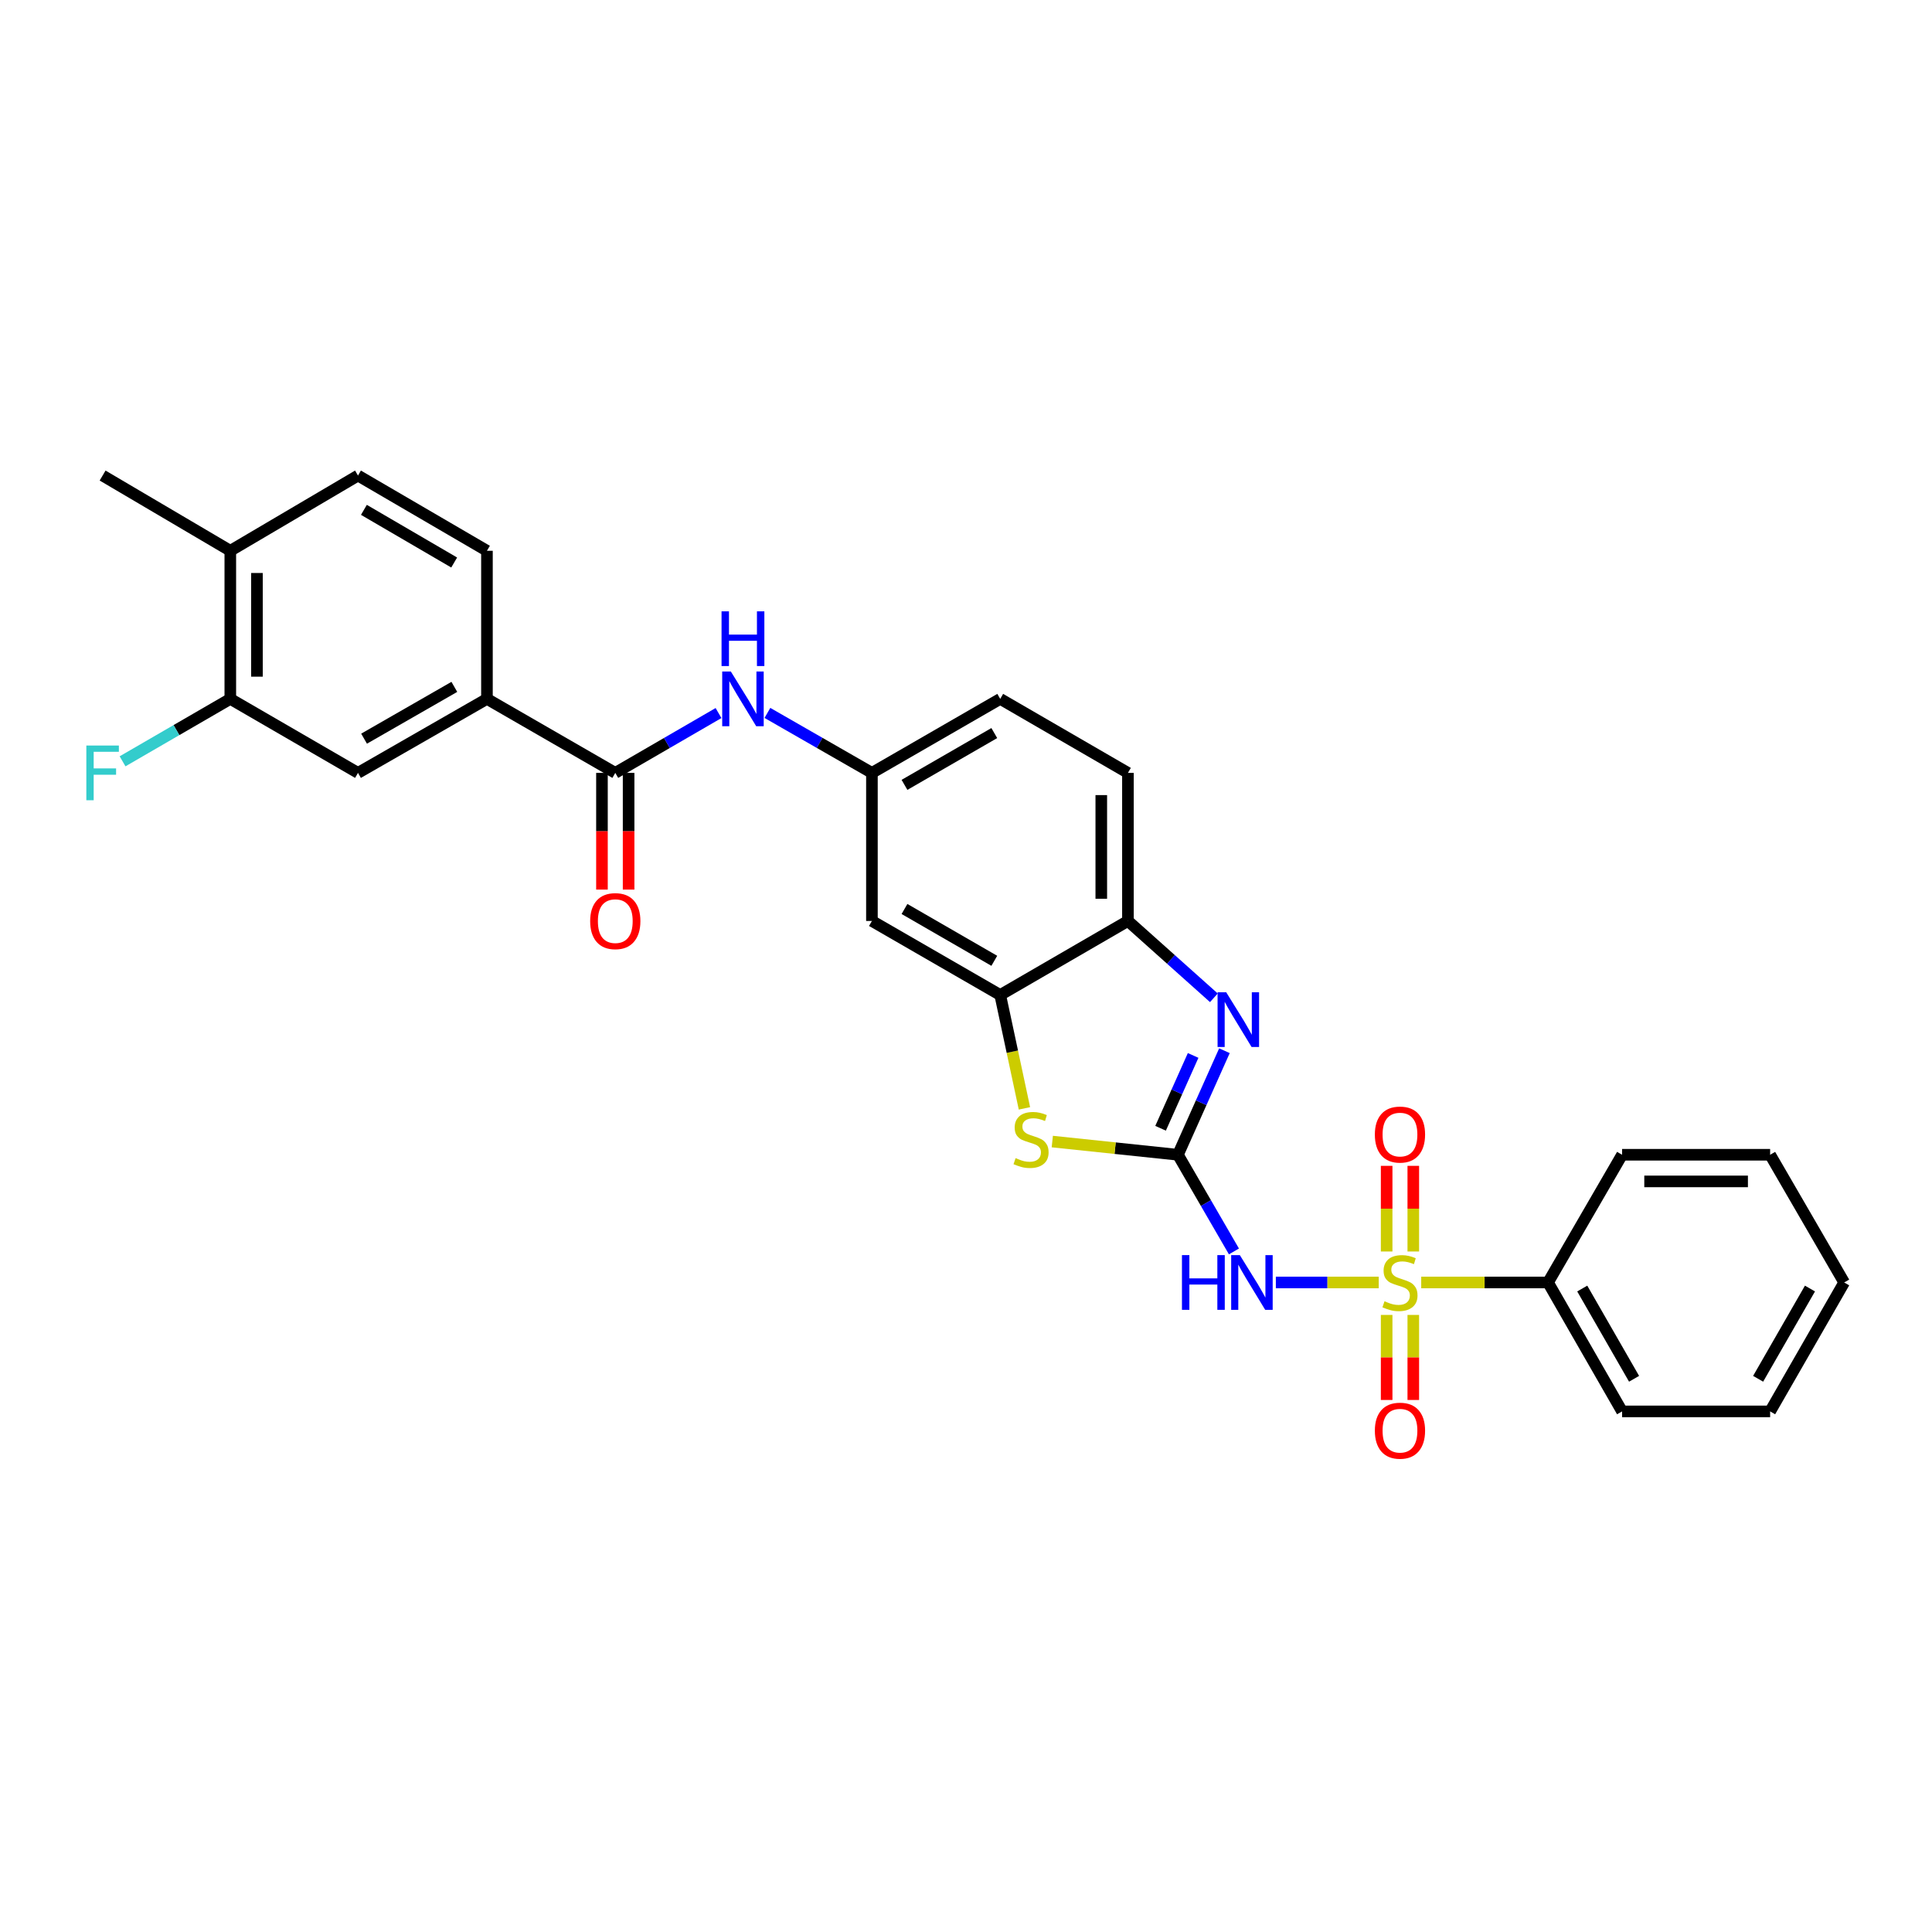 <?xml version='1.0' encoding='iso-8859-1'?>
<svg version='1.1' baseProfile='full'
              xmlns='http://www.w3.org/2000/svg'
                      xmlns:rdkit='http://www.rdkit.org/xml'
                      xmlns:xlink='http://www.w3.org/1999/xlink'
                  xml:space='preserve'
width='1000px' height='1000px' viewBox='0 0 1000 1000'>
<!-- END OF HEADER -->
<rect style='opacity:1.0;fill:#FFFFFF;stroke:none' width='1000' height='1000' x='0' y='0'> </rect>
<path class='bond-1' d='M 713.628,663.806 L 687.003,663.806' style='fill:none;fill-rule:evenodd;stroke:#CCCC00;stroke-width:6px;stroke-linecap:butt;stroke-linejoin:miter;stroke-opacity:1' />
<path class='bond-1' d='M 687.003,663.806 L 660.378,663.806' style='fill:none;fill-rule:evenodd;stroke:#0000FF;stroke-width:6px;stroke-linecap:butt;stroke-linejoin:miter;stroke-opacity:1' />
<path class='bond-10' d='M 731.519,647.77 L 731.519,625.605' style='fill:none;fill-rule:evenodd;stroke:#CCCC00;stroke-width:6px;stroke-linecap:butt;stroke-linejoin:miter;stroke-opacity:1' />
<path class='bond-10' d='M 731.519,625.605 L 731.519,603.44' style='fill:none;fill-rule:evenodd;stroke:#FF0000;stroke-width:6px;stroke-linecap:butt;stroke-linejoin:miter;stroke-opacity:1' />
<path class='bond-10' d='M 717.727,647.77 L 717.727,625.605' style='fill:none;fill-rule:evenodd;stroke:#CCCC00;stroke-width:6px;stroke-linecap:butt;stroke-linejoin:miter;stroke-opacity:1' />
<path class='bond-10' d='M 717.727,625.605 L 717.727,603.44' style='fill:none;fill-rule:evenodd;stroke:#FF0000;stroke-width:6px;stroke-linecap:butt;stroke-linejoin:miter;stroke-opacity:1' />
<path class='bond-11' d='M 717.727,680.602 L 717.727,702.612' style='fill:none;fill-rule:evenodd;stroke:#CCCC00;stroke-width:6px;stroke-linecap:butt;stroke-linejoin:miter;stroke-opacity:1' />
<path class='bond-11' d='M 717.727,702.612 L 717.727,724.623' style='fill:none;fill-rule:evenodd;stroke:#FF0000;stroke-width:6px;stroke-linecap:butt;stroke-linejoin:miter;stroke-opacity:1' />
<path class='bond-11' d='M 731.519,680.602 L 731.519,702.612' style='fill:none;fill-rule:evenodd;stroke:#CCCC00;stroke-width:6px;stroke-linecap:butt;stroke-linejoin:miter;stroke-opacity:1' />
<path class='bond-11' d='M 731.519,702.612 L 731.519,724.623' style='fill:none;fill-rule:evenodd;stroke:#FF0000;stroke-width:6px;stroke-linecap:butt;stroke-linejoin:miter;stroke-opacity:1' />
<path class='bond-12' d='M 735.619,663.806 L 768.438,663.806' style='fill:none;fill-rule:evenodd;stroke:#CCCC00;stroke-width:6px;stroke-linecap:butt;stroke-linejoin:miter;stroke-opacity:1' />
<path class='bond-12' d='M 768.438,663.806 L 801.256,663.806' style='fill:none;fill-rule:evenodd;stroke:#000000;stroke-width:6px;stroke-linecap:butt;stroke-linejoin:miter;stroke-opacity:1' />
<path class='bond-0' d='M 609.693,597.701 L 624.189,622.719' style='fill:none;fill-rule:evenodd;stroke:#000000;stroke-width:6px;stroke-linecap:butt;stroke-linejoin:miter;stroke-opacity:1' />
<path class='bond-0' d='M 624.189,622.719 L 638.686,647.736' style='fill:none;fill-rule:evenodd;stroke:#0000FF;stroke-width:6px;stroke-linecap:butt;stroke-linejoin:miter;stroke-opacity:1' />
<path class='bond-2' d='M 609.693,597.701 L 621.731,570.774' style='fill:none;fill-rule:evenodd;stroke:#000000;stroke-width:6px;stroke-linecap:butt;stroke-linejoin:miter;stroke-opacity:1' />
<path class='bond-2' d='M 621.731,570.774 L 633.769,543.848' style='fill:none;fill-rule:evenodd;stroke:#0000FF;stroke-width:6px;stroke-linecap:butt;stroke-linejoin:miter;stroke-opacity:1' />
<path class='bond-2' d='M 600.713,583.994 L 609.139,565.145' style='fill:none;fill-rule:evenodd;stroke:#000000;stroke-width:6px;stroke-linecap:butt;stroke-linejoin:miter;stroke-opacity:1' />
<path class='bond-2' d='M 609.139,565.145 L 617.566,546.296' style='fill:none;fill-rule:evenodd;stroke:#0000FF;stroke-width:6px;stroke-linecap:butt;stroke-linejoin:miter;stroke-opacity:1' />
<path class='bond-3' d='M 609.693,597.701 L 577.178,594.286' style='fill:none;fill-rule:evenodd;stroke:#000000;stroke-width:6px;stroke-linecap:butt;stroke-linejoin:miter;stroke-opacity:1' />
<path class='bond-3' d='M 577.178,594.286 L 544.664,590.871' style='fill:none;fill-rule:evenodd;stroke:#CCCC00;stroke-width:6px;stroke-linecap:butt;stroke-linejoin:miter;stroke-opacity:1' />
<path class='bond-6' d='M 628.3,516.457 L 606.058,496.572' style='fill:none;fill-rule:evenodd;stroke:#0000FF;stroke-width:6px;stroke-linecap:butt;stroke-linejoin:miter;stroke-opacity:1' />
<path class='bond-6' d='M 606.058,496.572 L 583.816,476.687' style='fill:none;fill-rule:evenodd;stroke:#000000;stroke-width:6px;stroke-linecap:butt;stroke-linejoin:miter;stroke-opacity:1' />
<path class='bond-4' d='M 530.248,573.687 L 523.98,544.347' style='fill:none;fill-rule:evenodd;stroke:#CCCC00;stroke-width:6px;stroke-linecap:butt;stroke-linejoin:miter;stroke-opacity:1' />
<path class='bond-4' d='M 523.98,544.347 L 517.712,515.007' style='fill:none;fill-rule:evenodd;stroke:#000000;stroke-width:6px;stroke-linecap:butt;stroke-linejoin:miter;stroke-opacity:1' />
<path class='bond-9' d='M 517.712,515.007 L 451.308,476.687' style='fill:none;fill-rule:evenodd;stroke:#000000;stroke-width:6px;stroke-linecap:butt;stroke-linejoin:miter;stroke-opacity:1' />
<path class='bond-9' d='M 514.645,497.313 L 468.162,470.489' style='fill:none;fill-rule:evenodd;stroke:#000000;stroke-width:6px;stroke-linecap:butt;stroke-linejoin:miter;stroke-opacity:1' />
<path class='bond-30' d='M 517.712,515.007 L 583.816,476.687' style='fill:none;fill-rule:evenodd;stroke:#000000;stroke-width:6px;stroke-linecap:butt;stroke-linejoin:miter;stroke-opacity:1' />
<path class='bond-5' d='M 318.47,400.046 L 345.186,384.56' style='fill:none;fill-rule:evenodd;stroke:#000000;stroke-width:6px;stroke-linecap:butt;stroke-linejoin:miter;stroke-opacity:1' />
<path class='bond-5' d='M 345.186,384.56 L 371.902,369.073' style='fill:none;fill-rule:evenodd;stroke:#0000FF;stroke-width:6px;stroke-linecap:butt;stroke-linejoin:miter;stroke-opacity:1' />
<path class='bond-8' d='M 318.47,400.046 L 252.043,361.741' style='fill:none;fill-rule:evenodd;stroke:#000000;stroke-width:6px;stroke-linecap:butt;stroke-linejoin:miter;stroke-opacity:1' />
<path class='bond-16' d='M 311.574,400.046 L 311.574,430.248' style='fill:none;fill-rule:evenodd;stroke:#000000;stroke-width:6px;stroke-linecap:butt;stroke-linejoin:miter;stroke-opacity:1' />
<path class='bond-16' d='M 311.574,430.248 L 311.574,460.451' style='fill:none;fill-rule:evenodd;stroke:#FF0000;stroke-width:6px;stroke-linecap:butt;stroke-linejoin:miter;stroke-opacity:1' />
<path class='bond-16' d='M 325.366,400.046 L 325.366,430.248' style='fill:none;fill-rule:evenodd;stroke:#000000;stroke-width:6px;stroke-linecap:butt;stroke-linejoin:miter;stroke-opacity:1' />
<path class='bond-16' d='M 325.366,430.248 L 325.366,460.451' style='fill:none;fill-rule:evenodd;stroke:#FF0000;stroke-width:6px;stroke-linecap:butt;stroke-linejoin:miter;stroke-opacity:1' />
<path class='bond-19' d='M 583.816,476.687 L 583.816,400.046' style='fill:none;fill-rule:evenodd;stroke:#000000;stroke-width:6px;stroke-linecap:butt;stroke-linejoin:miter;stroke-opacity:1' />
<path class='bond-19' d='M 570.024,465.191 L 570.024,411.542' style='fill:none;fill-rule:evenodd;stroke:#000000;stroke-width:6px;stroke-linecap:butt;stroke-linejoin:miter;stroke-opacity:1' />
<path class='bond-7' d='M 397.216,369.008 L 424.262,384.527' style='fill:none;fill-rule:evenodd;stroke:#0000FF;stroke-width:6px;stroke-linecap:butt;stroke-linejoin:miter;stroke-opacity:1' />
<path class='bond-7' d='M 424.262,384.527 L 451.308,400.046' style='fill:none;fill-rule:evenodd;stroke:#000000;stroke-width:6px;stroke-linecap:butt;stroke-linejoin:miter;stroke-opacity:1' />
<path class='bond-13' d='M 252.043,361.741 L 185.295,400.046' style='fill:none;fill-rule:evenodd;stroke:#000000;stroke-width:6px;stroke-linecap:butt;stroke-linejoin:miter;stroke-opacity:1' />
<path class='bond-13' d='M 235.166,355.524 L 188.442,382.337' style='fill:none;fill-rule:evenodd;stroke:#000000;stroke-width:6px;stroke-linecap:butt;stroke-linejoin:miter;stroke-opacity:1' />
<path class='bond-18' d='M 252.043,361.741 L 252.043,285.085' style='fill:none;fill-rule:evenodd;stroke:#000000;stroke-width:6px;stroke-linecap:butt;stroke-linejoin:miter;stroke-opacity:1' />
<path class='bond-15' d='M 451.308,476.687 L 451.308,400.046' style='fill:none;fill-rule:evenodd;stroke:#000000;stroke-width:6px;stroke-linecap:butt;stroke-linejoin:miter;stroke-opacity:1' />
<path class='bond-23' d='M 801.256,663.806 L 839.584,730.539' style='fill:none;fill-rule:evenodd;stroke:#000000;stroke-width:6px;stroke-linecap:butt;stroke-linejoin:miter;stroke-opacity:1' />
<path class='bond-23' d='M 818.966,666.947 L 845.795,713.66' style='fill:none;fill-rule:evenodd;stroke:#000000;stroke-width:6px;stroke-linecap:butt;stroke-linejoin:miter;stroke-opacity:1' />
<path class='bond-24' d='M 801.256,663.806 L 839.584,597.701' style='fill:none;fill-rule:evenodd;stroke:#000000;stroke-width:6px;stroke-linecap:butt;stroke-linejoin:miter;stroke-opacity:1' />
<path class='bond-14' d='M 185.295,400.046 L 119.206,361.741' style='fill:none;fill-rule:evenodd;stroke:#000000;stroke-width:6px;stroke-linecap:butt;stroke-linejoin:miter;stroke-opacity:1' />
<path class='bond-21' d='M 119.206,361.741 L 91.322,377.9' style='fill:none;fill-rule:evenodd;stroke:#000000;stroke-width:6px;stroke-linecap:butt;stroke-linejoin:miter;stroke-opacity:1' />
<path class='bond-21' d='M 91.322,377.9 L 63.438,394.059' style='fill:none;fill-rule:evenodd;stroke:#33CCCC;stroke-width:6px;stroke-linecap:butt;stroke-linejoin:miter;stroke-opacity:1' />
<path class='bond-32' d='M 119.206,361.741 L 119.206,285.085' style='fill:none;fill-rule:evenodd;stroke:#000000;stroke-width:6px;stroke-linecap:butt;stroke-linejoin:miter;stroke-opacity:1' />
<path class='bond-32' d='M 132.998,350.242 L 132.998,296.583' style='fill:none;fill-rule:evenodd;stroke:#000000;stroke-width:6px;stroke-linecap:butt;stroke-linejoin:miter;stroke-opacity:1' />
<path class='bond-31' d='M 451.308,400.046 L 517.712,361.741' style='fill:none;fill-rule:evenodd;stroke:#000000;stroke-width:6px;stroke-linecap:butt;stroke-linejoin:miter;stroke-opacity:1' />
<path class='bond-31' d='M 468.16,406.247 L 514.643,379.434' style='fill:none;fill-rule:evenodd;stroke:#000000;stroke-width:6px;stroke-linecap:butt;stroke-linejoin:miter;stroke-opacity:1' />
<path class='bond-17' d='M 119.206,285.085 L 185.295,246.144' style='fill:none;fill-rule:evenodd;stroke:#000000;stroke-width:6px;stroke-linecap:butt;stroke-linejoin:miter;stroke-opacity:1' />
<path class='bond-25' d='M 119.206,285.085 L 53.109,246.144' style='fill:none;fill-rule:evenodd;stroke:#000000;stroke-width:6px;stroke-linecap:butt;stroke-linejoin:miter;stroke-opacity:1' />
<path class='bond-20' d='M 252.043,285.085 L 185.295,246.144' style='fill:none;fill-rule:evenodd;stroke:#000000;stroke-width:6px;stroke-linecap:butt;stroke-linejoin:miter;stroke-opacity:1' />
<path class='bond-20' d='M 235.081,291.157 L 188.357,263.898' style='fill:none;fill-rule:evenodd;stroke:#000000;stroke-width:6px;stroke-linecap:butt;stroke-linejoin:miter;stroke-opacity:1' />
<path class='bond-22' d='M 583.816,400.046 L 517.712,361.741' style='fill:none;fill-rule:evenodd;stroke:#000000;stroke-width:6px;stroke-linecap:butt;stroke-linejoin:miter;stroke-opacity:1' />
<path class='bond-26' d='M 839.584,730.539 L 916.217,730.539' style='fill:none;fill-rule:evenodd;stroke:#000000;stroke-width:6px;stroke-linecap:butt;stroke-linejoin:miter;stroke-opacity:1' />
<path class='bond-27' d='M 839.584,597.701 L 916.217,597.701' style='fill:none;fill-rule:evenodd;stroke:#000000;stroke-width:6px;stroke-linecap:butt;stroke-linejoin:miter;stroke-opacity:1' />
<path class='bond-27' d='M 851.079,611.494 L 904.722,611.494' style='fill:none;fill-rule:evenodd;stroke:#000000;stroke-width:6px;stroke-linecap:butt;stroke-linejoin:miter;stroke-opacity:1' />
<path class='bond-29' d='M 916.217,730.539 L 954.545,663.806' style='fill:none;fill-rule:evenodd;stroke:#000000;stroke-width:6px;stroke-linecap:butt;stroke-linejoin:miter;stroke-opacity:1' />
<path class='bond-29' d='M 910.006,713.66 L 936.836,666.947' style='fill:none;fill-rule:evenodd;stroke:#000000;stroke-width:6px;stroke-linecap:butt;stroke-linejoin:miter;stroke-opacity:1' />
<path class='bond-28' d='M 916.217,597.701 L 954.545,663.806' style='fill:none;fill-rule:evenodd;stroke:#000000;stroke-width:6px;stroke-linecap:butt;stroke-linejoin:miter;stroke-opacity:1' />
<path  class='atom-0' d='M 716.623 673.526
Q 716.943 673.646, 718.263 674.206
Q 719.583 674.766, 721.023 675.126
Q 722.503 675.446, 723.943 675.446
Q 726.623 675.446, 728.183 674.166
Q 729.743 672.846, 729.743 670.566
Q 729.743 669.006, 728.943 668.046
Q 728.183 667.086, 726.983 666.566
Q 725.783 666.046, 723.783 665.446
Q 721.263 664.686, 719.743 663.966
Q 718.263 663.246, 717.183 661.726
Q 716.143 660.206, 716.143 657.646
Q 716.143 654.086, 718.543 651.886
Q 720.983 649.686, 725.783 649.686
Q 729.063 649.686, 732.783 651.246
L 731.863 654.326
Q 728.463 652.926, 725.903 652.926
Q 723.143 652.926, 721.623 654.086
Q 720.103 655.206, 720.143 657.166
Q 720.143 658.686, 720.903 659.606
Q 721.703 660.526, 722.823 661.046
Q 723.983 661.566, 725.903 662.166
Q 728.463 662.966, 729.983 663.766
Q 731.503 664.566, 732.583 666.206
Q 733.703 667.806, 733.703 670.566
Q 733.703 674.486, 731.063 676.606
Q 728.463 678.686, 724.103 678.686
Q 721.583 678.686, 719.663 678.126
Q 717.783 677.606, 715.543 676.686
L 716.623 673.526
' fill='#CCCC00'/>
<path  class='atom-2' d='M 611.778 649.646
L 615.618 649.646
L 615.618 661.686
L 630.098 661.686
L 630.098 649.646
L 633.938 649.646
L 633.938 677.966
L 630.098 677.966
L 630.098 664.886
L 615.618 664.886
L 615.618 677.966
L 611.778 677.966
L 611.778 649.646
' fill='#0000FF'/>
<path  class='atom-2' d='M 641.738 649.646
L 651.018 664.646
Q 651.938 666.126, 653.418 668.806
Q 654.898 671.486, 654.978 671.646
L 654.978 649.646
L 658.738 649.646
L 658.738 677.966
L 654.858 677.966
L 644.898 661.566
Q 643.738 659.646, 642.498 657.446
Q 641.298 655.246, 640.938 654.566
L 640.938 677.966
L 637.258 677.966
L 637.258 649.646
L 641.738 649.646
' fill='#0000FF'/>
<path  class='atom-3' d='M 634.696 513.613
L 643.976 528.613
Q 644.896 530.093, 646.376 532.773
Q 647.856 535.453, 647.936 535.613
L 647.936 513.613
L 651.696 513.613
L 651.696 541.933
L 647.816 541.933
L 637.856 525.533
Q 636.696 523.613, 635.456 521.413
Q 634.256 519.213, 633.896 518.533
L 633.896 541.933
L 630.216 541.933
L 630.216 513.613
L 634.696 513.613
' fill='#0000FF'/>
<path  class='atom-4' d='M 525.673 599.437
Q 525.993 599.557, 527.313 600.117
Q 528.633 600.677, 530.073 601.037
Q 531.553 601.357, 532.993 601.357
Q 535.673 601.357, 537.233 600.077
Q 538.793 598.757, 538.793 596.477
Q 538.793 594.917, 537.993 593.957
Q 537.233 592.997, 536.033 592.477
Q 534.833 591.957, 532.833 591.357
Q 530.313 590.597, 528.793 589.877
Q 527.313 589.157, 526.233 587.637
Q 525.193 586.117, 525.193 583.557
Q 525.193 579.997, 527.593 577.797
Q 530.033 575.597, 534.833 575.597
Q 538.113 575.597, 541.833 577.157
L 540.913 580.237
Q 537.513 578.837, 534.953 578.837
Q 532.193 578.837, 530.673 579.997
Q 529.153 581.117, 529.193 583.077
Q 529.193 584.597, 529.953 585.517
Q 530.753 586.437, 531.873 586.957
Q 533.033 587.477, 534.953 588.077
Q 537.513 588.877, 539.033 589.677
Q 540.553 590.477, 541.633 592.117
Q 542.753 593.717, 542.753 596.477
Q 542.753 600.397, 540.113 602.517
Q 537.513 604.597, 533.153 604.597
Q 530.633 604.597, 528.713 604.037
Q 526.833 603.517, 524.593 602.597
L 525.673 599.437
' fill='#CCCC00'/>
<path  class='atom-8' d='M 378.292 347.581
L 387.572 362.581
Q 388.492 364.061, 389.972 366.741
Q 391.452 369.421, 391.532 369.581
L 391.532 347.581
L 395.292 347.581
L 395.292 375.901
L 391.412 375.901
L 381.452 359.501
Q 380.292 357.581, 379.052 355.381
Q 377.852 353.181, 377.492 352.501
L 377.492 375.901
L 373.812 375.901
L 373.812 347.581
L 378.292 347.581
' fill='#0000FF'/>
<path  class='atom-8' d='M 373.472 316.429
L 377.312 316.429
L 377.312 328.469
L 391.792 328.469
L 391.792 316.429
L 395.632 316.429
L 395.632 344.749
L 391.792 344.749
L 391.792 331.669
L 377.312 331.669
L 377.312 344.749
L 373.472 344.749
L 373.472 316.429
' fill='#0000FF'/>
<path  class='atom-11' d='M 711.623 587.245
Q 711.623 580.445, 714.983 576.645
Q 718.343 572.845, 724.623 572.845
Q 730.903 572.845, 734.263 576.645
Q 737.623 580.445, 737.623 587.245
Q 737.623 594.125, 734.223 598.045
Q 730.823 601.925, 724.623 601.925
Q 718.383 601.925, 714.983 598.045
Q 711.623 594.165, 711.623 587.245
M 724.623 598.725
Q 728.943 598.725, 731.263 595.845
Q 733.623 592.925, 733.623 587.245
Q 733.623 581.685, 731.263 578.885
Q 728.943 576.045, 724.623 576.045
Q 720.303 576.045, 717.943 578.845
Q 715.623 581.645, 715.623 587.245
Q 715.623 592.965, 717.943 595.845
Q 720.303 598.725, 724.623 598.725
' fill='#FF0000'/>
<path  class='atom-12' d='M 711.623 740.519
Q 711.623 733.719, 714.983 729.919
Q 718.343 726.119, 724.623 726.119
Q 730.903 726.119, 734.263 729.919
Q 737.623 733.719, 737.623 740.519
Q 737.623 747.399, 734.223 751.319
Q 730.823 755.199, 724.623 755.199
Q 718.383 755.199, 714.983 751.319
Q 711.623 747.439, 711.623 740.519
M 724.623 751.999
Q 728.943 751.999, 731.263 749.119
Q 733.623 746.199, 733.623 740.519
Q 733.623 734.959, 731.263 732.159
Q 728.943 729.319, 724.623 729.319
Q 720.303 729.319, 717.943 732.119
Q 715.623 734.919, 715.623 740.519
Q 715.623 746.239, 717.943 749.119
Q 720.303 751.999, 724.623 751.999
' fill='#FF0000'/>
<path  class='atom-17' d='M 305.47 476.767
Q 305.47 469.967, 308.83 466.167
Q 312.19 462.367, 318.47 462.367
Q 324.75 462.367, 328.11 466.167
Q 331.47 469.967, 331.47 476.767
Q 331.47 483.647, 328.07 487.567
Q 324.67 491.447, 318.47 491.447
Q 312.23 491.447, 308.83 487.567
Q 305.47 483.687, 305.47 476.767
M 318.47 488.247
Q 322.79 488.247, 325.11 485.367
Q 327.47 482.447, 327.47 476.767
Q 327.47 471.207, 325.11 468.407
Q 322.79 465.567, 318.47 465.567
Q 314.15 465.567, 311.79 468.367
Q 309.47 471.167, 309.47 476.767
Q 309.47 482.487, 311.79 485.367
Q 314.15 488.247, 318.47 488.247
' fill='#FF0000'/>
<path  class='atom-22' d='M 44.689 385.886
L 61.529 385.886
L 61.529 389.126
L 48.489 389.126
L 48.489 397.726
L 60.089 397.726
L 60.089 401.006
L 48.489 401.006
L 48.489 414.206
L 44.689 414.206
L 44.689 385.886
' fill='#33CCCC'/>
</svg>
